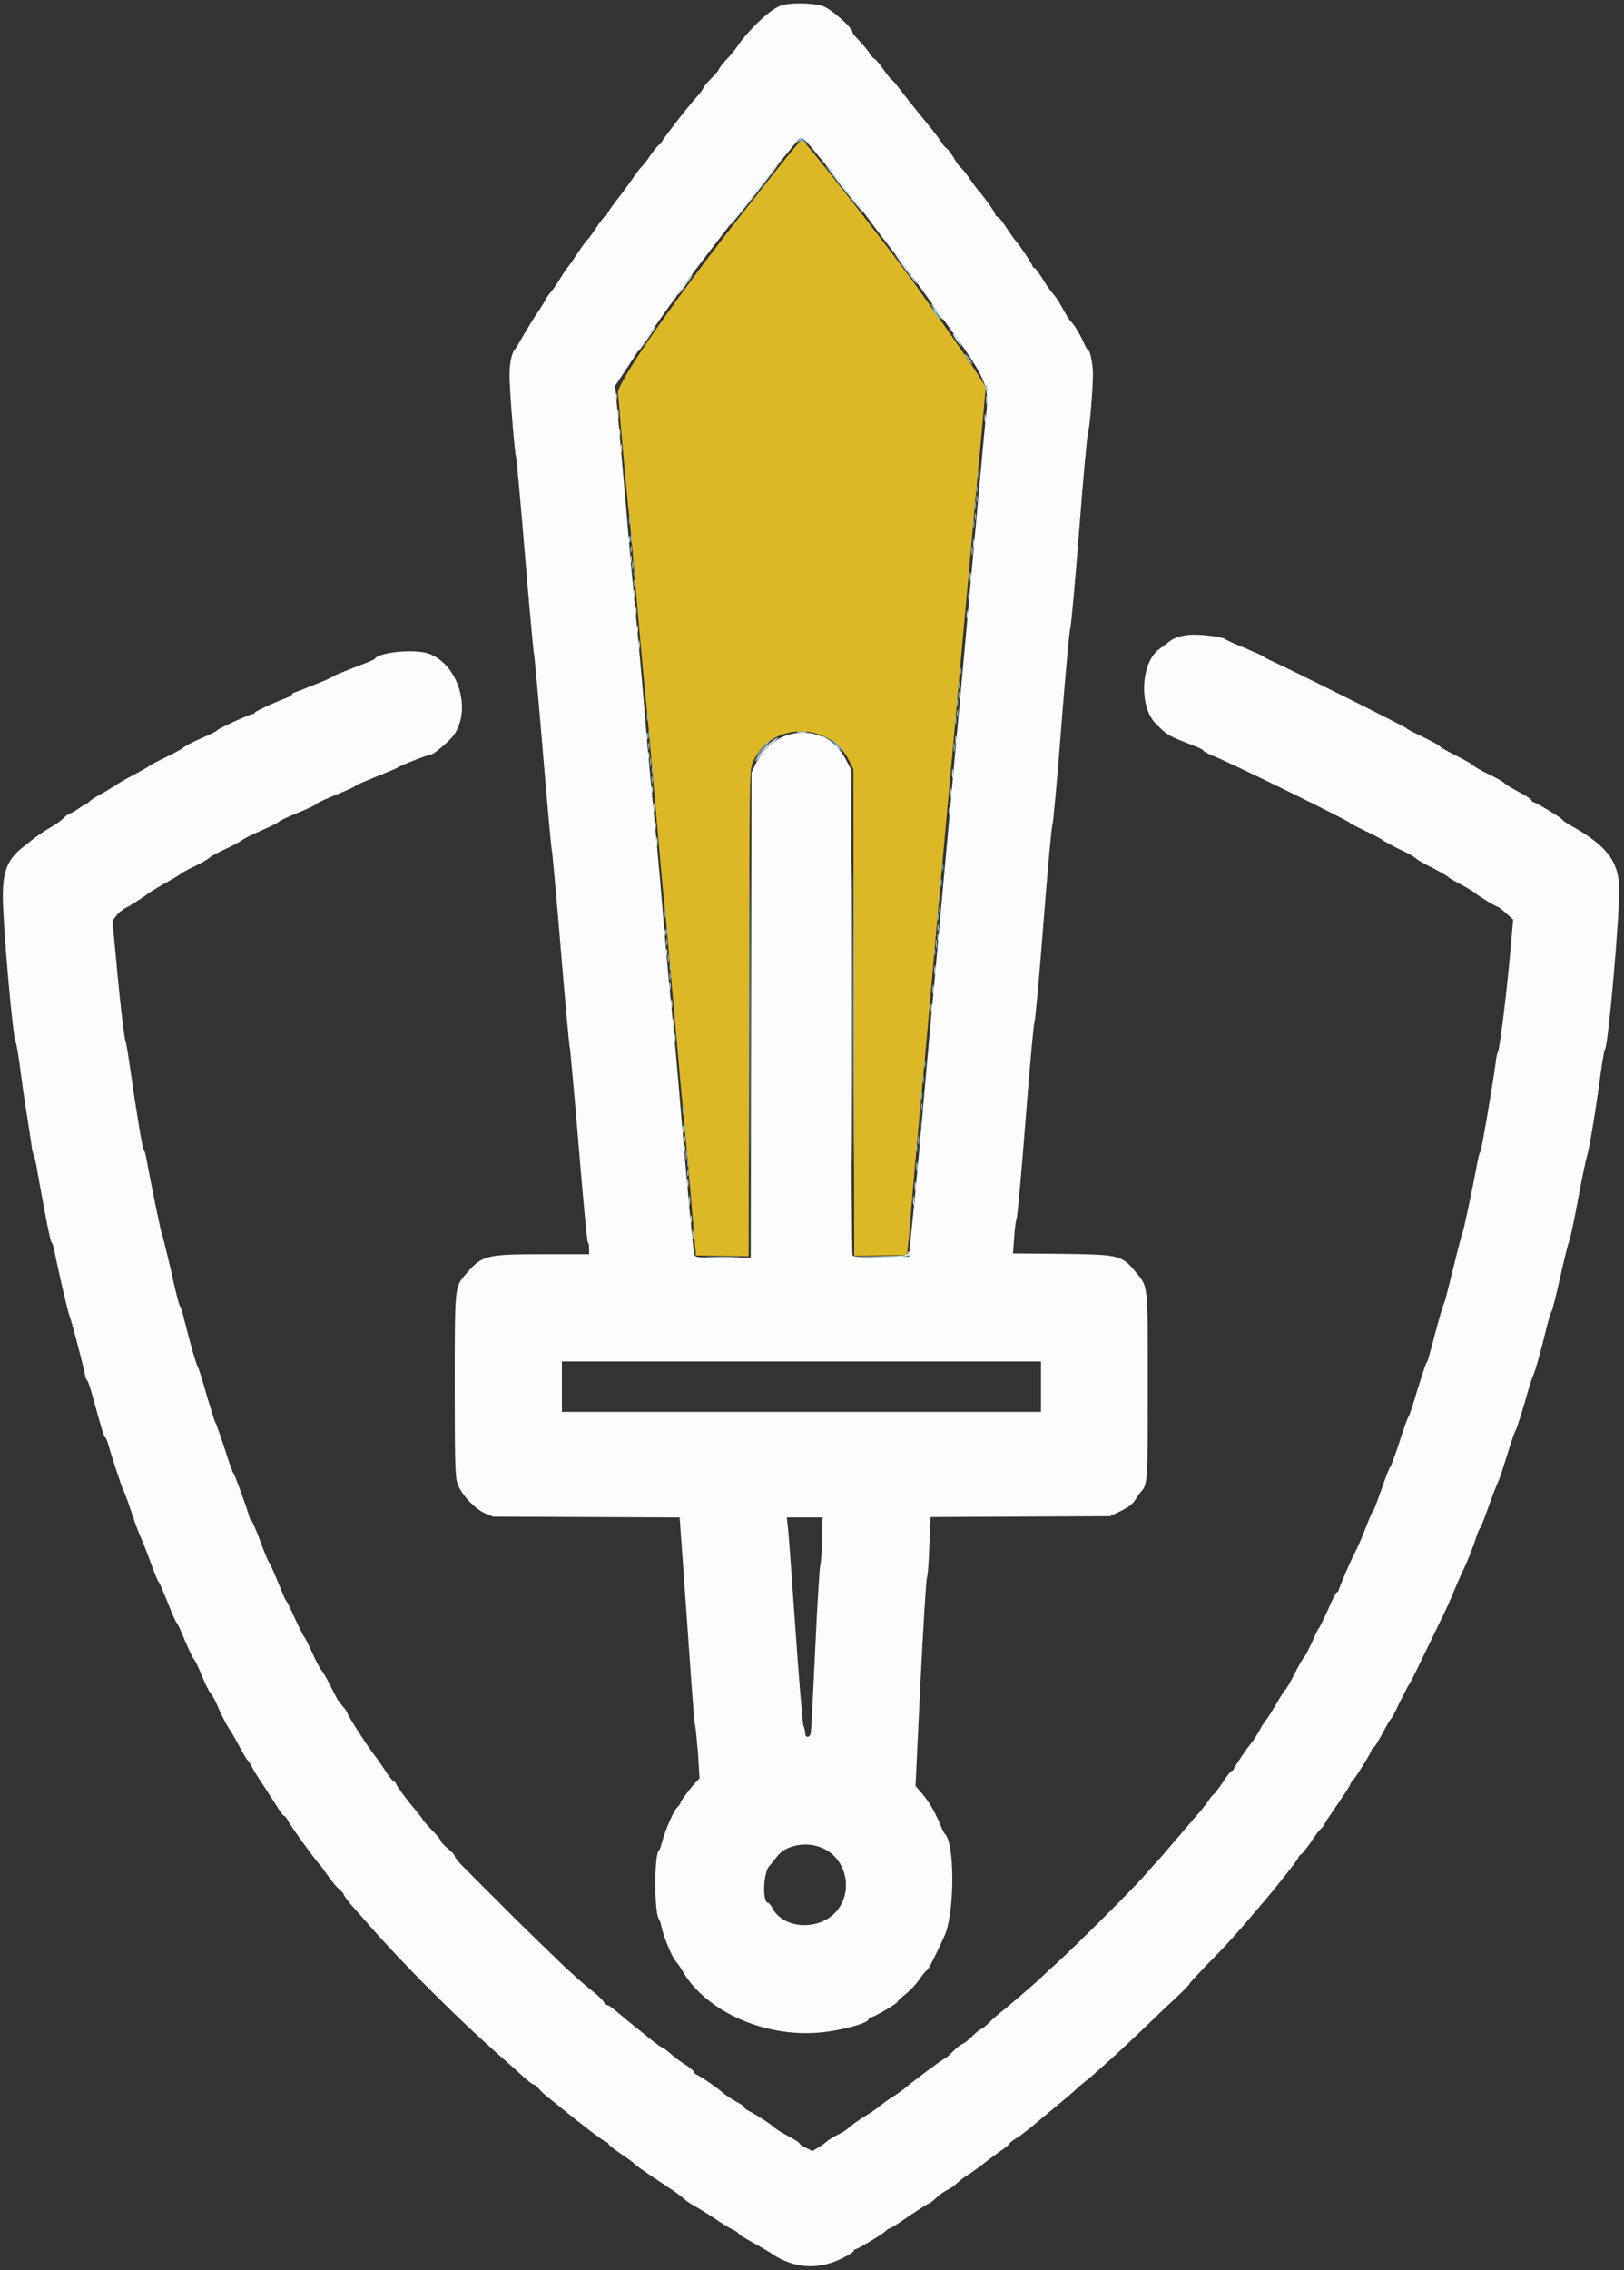 <?xml version="1.0" encoding="utf-8"?>
<!-- Generator: Adobe Illustrator 23.0.1, SVG Export Plug-In . SVG Version: 6.00 Build 0)  -->
<svg version="1.1" id="svg" xmlns="http://www.w3.org/2000/svg" xmlns:xlink="http://www.w3.org/1999/xlink" x="0px" y="0px"
	 viewBox="0 0 400 558.9" style="enable-background:new 0 0 400 558.9;" xml:space="preserve">
<rect x="0" y="0" width="400" height="558.9" fill="#333333" stroke="none"/>
<style type="text/css">
	.st0{fill-rule:evenodd;clip-rule:evenodd;fill:#DDB826;}
	.st1{fill-rule:evenodd;clip-rule:evenodd;fill:#FCFCFC;}
	.st2{fill-rule:evenodd;clip-rule:evenodd;fill:#7CB3CA;}
	.st3{fill-rule:evenodd;clip-rule:evenodd;fill:#A6C6DC;}
	.st4{fill-rule:evenodd;clip-rule:evenodd;fill:#D4ECF4;}
</style>
<g id="svgg">
	<path id="path0" class="st0" d="M193.3,39.3c-2.2,2.7-4.7,5.9-5.7,7.2c-1,1.3-2.8,3.6-4.1,5.2c-16.8,21.3-31.6,42.6-31.3,45.1
		c0.1,0.8,0.4,3.9,0.6,6.9c0.5,5.8,1.7,19.5,2.4,25.4c0.2,2,0.9,10.2,1.6,18.2c1.2,14,2,22.4,2.8,30.2c0.2,2,0.9,10.2,1.6,18.2
		c1.2,13.8,1.9,21.8,2.8,30.4c0.2,2.1,1,11.2,1.8,20.2c0.8,9,1.6,18.1,1.8,20.2c0.6,6.2,2.4,25.6,3.1,34.4l0.7,8.2l6.5,0.1l6.5,0.1
		l0.1-59.7c0.1-56.7,0.1-59.8,0.8-61.6c4-10.4,19.3-10.6,24-0.4l0.9,1.8l0.1,59.9l0.1,59.9l6.5-0.1l6.5-0.1l0.3-2.8
		c0.2-1.5,0.6-6.2,0.9-10.4c1.1-12.8,2.6-29.3,3.2-35.2c0.3-3.1,1-11.1,1.6-17.8c0.6-6.7,1.4-15.9,1.8-20.4c0.4-4.5,1.4-15.3,2.2-24
		c0.8-8.7,1.8-19.6,2.2-24.2c0.4-4.6,1.4-15.5,2.2-24.2s1.8-19.7,2.2-24.4c0.4-4.7,1.3-13.4,1.8-19.4l1-10.8L242,94
		c-1.8-3.1-12.6-18.5-18.3-26.3c-8.4-11.4-25.7-33.3-26.2-33.3C197.3,34.4,195.5,36.6,193.3,39.3"/>
	<path id="path1" class="st1" d="M192.3,1.4c-2.8,1-8.1,6.1-11.1,10.6c-0.4,0.5-1.4,1.8-2.4,2.8c-0.9,1-1.7,2-1.7,2.2
		c0,0.2-0.8,1.2-1.8,2.2c-1,1-2,2.1-2.1,2.5c-0.1,0.4-0.9,1.4-1.8,2.4c-2.5,2.8-8.1,10.1-8.4,10.8c-0.1,0.4-0.4,0.7-0.6,0.7
		c-0.2,0-1.1,1.1-2.1,2.5c-0.9,1.4-2,2.7-2.3,3c-0.3,0.3-1.3,1.5-2.2,2.9c-0.9,1.3-2.7,3.8-4,5.4c-1.3,1.7-2.3,3.2-2.3,3.4
		s-0.2,0.4-0.4,0.4c-0.2,0-1.2,1.3-2.2,2.8c-1,1.5-2,2.9-2.2,3c-0.2,0.1-1.2,1.5-2.2,3c-1,1.5-2.1,3.1-2.5,3.6
		c-0.4,0.4-1.3,1.8-2.1,3.1c-0.8,1.3-1.8,2.7-2.2,3.2c-0.5,0.5-1.1,1.4-1.4,2c-0.3,0.6-1.3,2.2-2.2,3.5c-0.9,1.3-2.3,3.7-3.2,5.2
		s-1.7,3-2,3.3c-0.8,0.8-1.4,3.3-1.4,6.5c0,3.8,1.3,19.7,1.6,20c0.1,0.1,1.1,11,2.2,24.2c1.1,13.2,2.1,24.1,2.2,24.2
		c0.1,0.1,1.1,11,2.2,24.2c1.1,13.2,2.1,24.1,2.2,24.2c0.1,0.1,1.1,11,2.2,24.2c1.1,13.2,2.1,24.1,2.2,24.2c0.1,0.1,1.1,11,2.2,24.2
		c1.1,13.2,2.1,24.1,2.3,24.1c0.2,0.1,0.3,0.7,0.3,1.5v1.4H134c-14.6,0-15.3,0.2-19.6,5.3c-2.4,2.8-2.4,3.1-2.4,27.1
		c0,17.9,0.1,22.2,0.6,23.8c0.8,2.7,4.1,6.3,6.7,7.5l2.1,0.9l23,0.1l23,0.1l0.9,12.5c0.5,6.9,1.3,18.3,1.8,25.5
		c0.5,7.1,1,13.1,1.1,13.2c0.1,0.1,0.4,3.1,0.7,6.6l0.4,6.4l-1.1,1.2c-1.7,1.9-3.6,4.5-3.6,4.9c0,0.2-0.4,0.7-0.8,1.1
		c-0.9,0.8-2.9,5.5-3.7,8.4c-0.3,1.1-0.6,2.1-0.8,2.2c-1.2,0.8-1.2,15.4,0,16.9c0.2,0.2,0.5,1.1,0.6,1.8c0.5,2.4,2.5,7.3,3.5,8.5
		c0.5,0.6,1.4,1.8,1.9,2.8c5.9,9.8,20.3,16.1,33.8,14.8c5.2-0.5,11.8-2.3,11.8-3.2c0-0.2,0.4-0.5,0.9-0.6c1.2-0.4,6.3-3.4,6.3-3.8
		c0-0.2,0.8-0.9,1.8-1.7c1-0.8,2.6-2.4,3.5-3.7c0.9-1.3,1.7-2.3,1.9-2.3c0.3,0,2.6-4.6,4.3-8.4c2.6-5.7,2.6-23.1,0.1-25.2
		c-0.1-0.1-0.6-1-1-2c-1.4-3.4-2.8-5.8-4.5-7.8l-1.7-2l1.2-25.2c0.7-13.8,1.4-25.5,1.6-26c0.2-0.4,0.5-4,0.6-7.9l0.3-7.1l22.1-0.1
		l22.1-0.1l2.7-1.3c1.8-0.9,2.9-1.7,3.5-2.7c0.5-0.8,1.1-1.7,1.4-2c1.7-1.7,1.7-2.9,1.7-26.2c0-24.8,0.1-24.2-2.7-27.6
		c-3.7-4.5-3.9-4.6-18.4-4.8l-12.1-0.1l0.3-3.9c0.1-2.1,0.4-4.2,0.6-4.7c0.2-0.4,1.2-11.3,2.2-24.2c1-12.9,2-23.8,2.2-24.2
		s1.2-11.3,2.2-24.2c1-12.9,2-23.8,2.2-24.2c0.2-0.4,1.2-11.3,2.2-24.2c1-12.9,2-23.8,2.2-24.2c0.2-0.4,1.2-11.3,2.2-24.2
		c1-12.9,2-23.8,2.2-24.2c0.4-0.9,1.2-10.8,1.2-14.3c0-2.4-0.7-5.9-1.2-5.9c-0.2,0-0.6-0.8-1-1.7c-0.8-1.9-2.5-4.7-3.2-5.3
		c-0.4-0.4-1-1.3-2.6-4.2c-0.5-1-1.5-2.3-2.1-3c-0.6-0.7-1.7-2.3-2.4-3.5c-0.8-1.3-1.6-2.4-1.9-2.5c-0.3-0.1-0.5-0.3-0.5-0.5
		c0-0.4-3.4-5.5-4.2-6.3c-0.4-0.4-1.3-1.8-2.2-3.1c-0.9-1.4-1.8-2.6-2.2-2.7c-0.3-0.1-0.6-0.4-0.6-0.7c0-0.4-2.7-4.2-4.1-5.8
		c-0.4-0.4-1.3-1.7-2.1-2.8c-0.7-1.1-1.7-2.3-2.2-2.8c-0.5-0.4-1.3-1.5-1.8-2.5c-0.6-0.9-1.3-2-1.7-2.2c-0.4-0.3-1.1-1.1-1.5-1.8
		c-0.4-0.7-1.5-2.1-2.2-3c-1.9-2.3-6.1-7.5-8-10c-0.8-1.1-1.7-2.1-1.9-2.2c-0.2-0.1-1.1-1.2-2-2.5c-0.9-1.3-1.9-2.5-2.2-2.6
		c-0.3-0.1-0.8-0.7-1.2-1.3c-0.3-0.6-1.4-1.9-2.4-3c-1-1-1.8-2-1.8-2.2c0-1.2-5.5-6-7.6-6.6C199.8,0.7,194.4,0.6,192.3,1.4
		 M203.5,40.7c3,3.7,7.3,9.1,9.6,12.1c2.2,3,6,8,8.4,11.1c2.4,3.1,5.1,6.7,6,8c0.9,1.3,2.9,4,4.4,6.1c11.2,15.4,11.8,16.8,11,24
		c-0.2,1.7-1,10.2-1.8,19s-1.8,19.8-2.2,24.4c-0.4,4.6-1.4,15.5-2.2,24.2c-0.8,8.7-1.8,19.6-2.2,24.2c-0.4,4.6-1.4,15.5-2.2,24.2
		s-1.8,19.7-2.2,24.4c-0.8,8.3-1.9,20.6-3.6,40c-0.5,5.2-1.1,11.8-1.4,14.8c-0.3,3-0.7,6.9-0.9,8.8l-0.3,3.4l-6.8,0.1
		c-5.1,0.1-6.8,0-7.1-0.4c-0.2-0.3-0.3-27.3-0.3-60l0-59.5l-1.3-2.5c-4.8-9.3-17.4-8.9-22.2,0.8l-1.1,2.3l-0.1,59.7l-0.1,59.7H178
		c-6.7,0-6.8,0-7-0.9c-0.3-1-1.6-15.1-3.4-36.2c-0.6-7.4-1.6-18.4-2.2-24.3c-0.6-5.9-1.6-16.8-2.2-24.2c-0.6-7.4-1.6-18.3-2.2-24.2
		c-0.6-5.9-1.6-16.8-2.2-24.2c-0.6-7.4-1.6-18.3-2.2-24.2c-0.6-5.9-1.6-16.8-2.2-24.2c-0.6-7.4-1.6-17.6-2-22.8l-0.9-9.4l1.6-2.4
		c0.9-1.3,2.6-3.9,3.8-5.8c2-3.1,8.5-12.3,9.5-13.5c0.2-0.3,0.4-0.6,0.4-0.7c0-0.5,17.6-23.4,24.3-31.5c1.8-2.2,4-4.8,4.7-5.8
		C197.6,33.2,196.9,32.7,203.5,40.7 M292.1,156.4c-2.2,0.4-3.2,0.8-4.4,1.8c-0.4,0.3-1.3,1-2,1.5c-4.7,3.1-5.3,14.2-1,18.5
		c3,3,3,2.9,9.6,5.5c1.1,0.4,2.1,0.9,2.2,1.2c0.1,0.2,1,0.6,1.8,1c3,1,33.8,16.1,34.2,16.7c0.1,0.2,1.8,1,3.6,1.9
		c1.9,0.9,3.9,1.9,4.4,2.3s2.4,1.4,4.2,2.3c1.8,0.8,3.6,1.8,4,2.2c0.4,0.4,2.3,1.5,4.2,2.4c1.9,1,3.6,2,3.8,2.2
		c0.2,0.3,1.7,1.1,3.2,1.9c1.5,0.8,3.2,1.8,3.6,2.2c1,0.8,4.9,3.2,5.3,3.2c0.2,0,1.1,0.7,2.1,1.6l1.8,1.6l-0.7,7.9
		c-0.9,10.3-2.6,23.7-3,24.5c-0.2,0.3-0.5,1.6-0.6,2.8c-0.7,5.2-3.5,21.8-3.8,22c-0.2,0.1-0.5,1.5-0.8,3c-1,5.6-3.4,16.8-3.6,17
		c-0.1,0.1-1.1,3.9-2.2,8.4c-1.1,4.5-2.1,8.4-2.2,8.6c-0.2,0.2-1,2.8-1.8,5.8c-2.2,8.3-2.4,9-2.7,9.2c-0.1,0.1-1.1,3.1-2.2,6.6
		c-1,3.5-2,6.5-2.2,6.6c-0.1,0.1-1.2,2.9-2.2,6.2c-1.1,3.3-2.1,6.1-2.3,6.2c-0.2,0.1-1.1,2.5-2.1,5.4c-1,2.8-1.9,5.3-2.1,5.4
		s-1,2-1.8,4.1c-0.8,2.1-2,4.9-2.7,6.2c-1.2,2.3-3.5,7.7-3.9,9c-0.1,0.4-0.3,0.7-0.5,0.7c-0.2,0-1.2,1.9-2.2,4.3
		c-1.1,2.4-2.1,4.4-2.2,4.5c-0.2,0.1-0.9,1.6-1.7,3.4c-0.8,1.8-1.7,3.5-2,3.8c-0.3,0.3-1.4,2.2-2.4,4.2c-1,2-2,3.7-2.2,3.8
		c-0.2,0.1-1.2,1.7-2.3,3.6c-1.1,1.9-2.2,3.6-2.4,3.8s-1,1.3-1.6,2.5c-0.6,1.1-1.5,2.5-1.9,3c-1.1,1.3-4,5.5-4.4,6.4
		c-0.1,0.4-0.4,0.7-0.6,0.7c-0.2,0-1.2,1.2-2.2,2.8c-1,1.5-2,2.8-2.2,2.9c-0.2,0.1-0.8,0.8-1.4,1.7c-0.6,0.9-1.8,2.4-2.7,3.4
		c-0.9,1-3.3,3.9-5.5,6.4c-2.1,2.5-4.1,4.8-4.3,5c-0.2,0.2-1.9,2-3.6,4c-3.8,4.2-16.9,17.2-21.3,21.2c-1.7,1.5-3.6,3.3-4.1,3.8
		c-0.6,0.5-2.1,1.9-3.4,3c-1.3,1.1-2.8,2.4-3.4,2.9c-0.6,0.5-1.6,1.4-2.4,2c-0.8,0.6-2.2,1.8-3.2,2.8s-1.9,1.7-2.1,1.7
		c-0.2,0-1.2,0.8-2.2,1.8c-1,1-2.1,1.8-2.3,1.8s-1.3,0.8-2.3,1.8c-1,1-1.9,1.8-2.1,1.8c-0.3,0-8.6,6.2-9.9,7.4
		c-0.4,0.3-1.7,1.3-3,2.1c-1.3,0.8-2.6,1.8-3.1,2.2c-0.4,0.4-2.1,1.6-3.8,2.6c-1.6,1-3.4,2.3-3.9,2.8c-0.5,0.5-1.8,1.3-2.7,1.7
		c-1,0.5-2.1,1.2-2.5,1.5c-0.4,0.4-1.4,1.1-2.2,1.6l-1.5,0.9l-1.6-0.8c-0.9-0.4-1.6-0.9-1.6-1.1c0-0.2-1.3-1-2.8-1.8
		c-1.5-0.8-3.1-1.8-3.5-2.2c-0.8-0.8-4.6-3.2-6.2-4c-0.6-0.3-1.1-0.7-1.1-0.9c0-0.2-1-0.9-2.2-1.5c-1.2-0.7-2.6-1.6-3.1-2.1
		c-1.1-1-5.4-4-6.4-4.4c-0.4-0.2-0.7-0.5-0.7-0.7c0-0.2-1-1.1-2.3-1.9c-1.3-0.8-2.9-2.1-3.7-2.8c-0.8-0.7-1.6-1.3-1.8-1.3
		c-0.2,0-1.4-0.9-2.7-1.9c-1.2-1-3.1-2.5-4.1-3.3c-1-0.8-2.8-2.3-4-3.3c-1.2-1-2.3-1.9-2.6-1.9c-0.3,0-0.8-0.4-1.1-1
		c-0.4-0.5-1.6-1.7-2.7-2.5c-1.1-0.9-2.8-2.3-3.7-3.1c-0.9-0.9-2.9-2.6-4.3-4s-7-6.7-12.3-12c-5.3-5.3-10.5-10.5-11.6-11.6
		c-1.1-1.1-2-2.2-2-2.5c0-0.3-0.7-1.1-1.6-1.8c-0.9-0.7-1.7-1.6-1.8-1.9c-0.1-0.4-1.1-1.6-2.1-2.6c-1.1-1.1-2.1-2.3-2.3-2.6
		c-0.2-0.4-1-1.4-1.8-2.4c-2.4-2.8-4.5-5.7-4.8-6.4c-0.1-0.4-0.4-0.7-0.6-0.7c-0.2,0-1.1-1.1-2-2.5s-2-2.9-2.4-3.5
		c-1.4-1.6-6.7-9.8-7-10.7c-0.1-0.5-0.7-1.3-1.2-1.8c-0.5-0.6-1.2-1.5-1.5-2.1s-1.2-2.3-1.9-3.7c-0.7-1.4-1.6-2.9-2-3.3
		c-0.3-0.4-1.3-2.3-2.2-4.3s-1.7-3.6-1.8-3.6c-0.1,0-1.1-1.9-2.2-4.3s-2-4.4-2.2-4.5c-0.1-0.1-0.6-0.9-0.9-1.8
		c-2.3-5.6-3.2-7.6-3.4-7.8c-0.2-0.1-1.2-2.5-2.2-5.3s-2.1-5.1-2.2-5.1c-0.2,0-0.4-0.4-0.5-0.9c-0.4-1.6-3.6-10.5-3.9-10.7
		c-0.2-0.1-1.2-2.9-2.2-6.2c-1.1-3.3-2.1-6.1-2.2-6.2c-0.2-0.1-1.1-3.2-2.2-6.8c-1-3.6-2-6.8-2.2-7c-0.3-0.4-1.8-5.5-3.3-11.5
		c-0.4-1.8-0.9-3.3-1.1-3.5c-0.2-0.1-1.2-4.1-2.2-8.8c-1.1-4.7-2.1-8.7-2.2-8.8c-0.2-0.2-2.9-13.3-3.9-19c-0.2-0.9-0.4-1.7-0.6-1.8
		c-0.3-0.2-1.8-9.3-3.3-19.8c-0.5-3.5-1-6.5-1.1-6.6c-0.3-0.3-1.4-9.3-2.4-20.5l-0.9-9.5L29,225c0.9-0.8,1.7-1.4,1.8-1.4
		c0.3,0,5-3,5.8-3.7c0.3-0.2,2-1.3,3.8-2.3c1.8-1,3.5-2,3.9-2.3c0.3-0.3,1.9-1.2,3.6-2c1.7-0.8,3.4-1.8,3.8-2.2
		c0.4-0.4,2.2-1.3,3.9-2.1c1.7-0.8,3.4-1.7,3.8-2c0.4-0.4,2.6-1.5,4.9-2.5c2.3-1,4.3-2,4.4-2.2c0.1-0.2,2.2-1.2,4.7-2.2
		c2.5-1,4.5-2,4.6-2.2c0.1-0.2,2.2-1.2,4.7-2.2c2.5-1,4.7-2,4.8-2.2c0.1-0.2,2.5-1.2,5.2-2.3c2.8-1.1,5.1-2.1,5.2-2.2
		c0.4-0.4,7.5-3.2,8.2-3.2c0.5,0,2.8-1.8,4.8-3.8c5.6-5.7,2.6-18-5.1-21c-3.4-1.3-12.3-0.5-13.5,1.2c-0.1,0.2-1.3,0.7-2.6,1.2
		c-4.5,1.7-7.6,3-7.8,3.2c-0.1,0.1-0.9,0.5-1.8,0.9c-0.9,0.4-2.7,1.1-4,1.6c-1.3,0.6-2.8,1.1-3.3,1.3c-0.5,0.1-0.9,0.4-0.9,0.6
		c0,0.2-0.6,0.5-1.3,0.8c-3.4,1.3-7.9,3.4-7.9,3.7c0,0.2-0.2,0.3-0.5,0.3c-0.6,0-8.5,3.6-8.7,4c-0.1,0.2-1.9,1.1-4,2
		c-2.1,0.9-4.1,2-4.4,2.3c-0.3,0.3-2.3,1.4-4.4,2.4c-2.1,1-3.9,2-4,2.1c-0.1,0.2-1.8,1.1-3.8,2.2c-2,1-3.8,2.1-4.2,2.4
		c-0.4,0.3-1.8,1.1-3.1,1.9c-1.4,0.7-2.8,1.6-3.3,2c-0.4,0.4-0.9,0.8-1,0.8c-0.1,0-1,0.5-2,1.2s-1.9,1.2-2.1,1.2
		c-0.2,0-0.9,0.5-1.5,1.1c-0.6,0.6-2.1,1.7-3.4,2.4c-1.2,0.7-2.7,1.7-3.2,2.1c-0.6,0.4-2,1.5-3.1,2.4c-4.1,3.1-5.3,6-5.3,12.4
		c0,6.8,2.5,35.5,3.2,36c0.1,0.1,0.6,2.7,1,5.8c0.4,3.1,1.1,8.4,1.7,11.8c0.5,3.4,1.1,7,1.2,8c0.1,1,0.4,1.9,0.5,2
		c0.1,0.1,0.7,2.5,1.1,5.2c1.8,10,3,16.2,3.3,16.4c0.2,0.1,0.4,0.8,0.6,1.6c1.2,6.1,3.6,16.2,3.8,16.4c0.2,0.2,3.2,11.4,3.9,14.8
		c0.1,0.6,0.3,1.1,0.5,1.2s0.8,2,1.4,4.2c1.9,7,2.7,9.6,3,9.8c0.2,0.1,0.4,0.6,0.6,1.2c1.1,3.8,3.6,11.4,3.8,11.6
		c0.1,0.1,1,2.3,1.8,4.8c0.8,2.5,1.9,5.5,2.4,6.6c0.5,1.1,1.7,4.1,2.6,6.6c0.9,2.5,1.8,4.7,2,4.8c0.2,0.1,1.1,2.4,2.2,5
		c1,2.6,2,4.9,2.2,5c0.2,0.1,1.1,2.1,2,4.3c1,2.3,1.9,4.3,2.2,4.6c0.3,0.3,1.2,2.1,2,4.1c0.8,2,1.8,4,2.2,4.4
		c0.4,0.4,1.4,2.3,2.2,4.3c0.9,1.9,1.9,3.8,2.2,4.2c0.3,0.4,1.4,2.2,2.4,4.1c1,1.9,2,3.6,2.2,3.8c0.3,0.2,0.8,1,1.2,1.8
		c0.4,0.8,1.7,2.9,3,4.8c1.2,1.9,2.8,4.3,3.4,5.3c0.6,1,1.3,1.9,1.5,1.9c0.2,0,0.7,0.6,1,1.3c0.7,1.3,6.3,9.1,7.6,10.5
		c0.4,0.4,1.4,1.8,2.3,3.1c0.9,1.3,2.1,2.7,2.7,3.2c0.6,0.5,1.1,1.1,1.1,1.3s0.9,1.4,1.9,2.6c1,1.1,2.8,3.1,3.9,4.4
		c9.1,10.4,22.8,24.1,33.6,33.5c1.5,1.3,3.7,3.3,4.8,4.3c1.1,1,2.3,1.9,2.5,1.9c0.3,0,0.8,0.5,1.3,1c0.4,0.6,1.5,1.5,2.3,2.2
		c0.8,0.6,2.4,1.9,3.5,2.8c3.9,3.2,10,7.9,10.7,8.1c0.4,0.1,0.7,0.4,0.7,0.6c0,0.2,1.3,1.2,2.9,2.3c1.6,1.1,3.1,2.1,3.3,2.4
		c0.4,0.5,2,1.6,8,5.6c1.7,1.1,3.7,2.5,4.3,3.1s1.9,1.4,2.8,1.9c0.9,0.5,3,1.8,4.7,2.9c1.7,1.2,3.7,2.4,4.5,2.8
		c0.8,0.4,1.5,0.8,1.5,1c0,0.2,1.5,1.1,3.3,2.1c1.8,1,4.1,2.3,5.1,3c5.2,3.5,11.3,3.9,16.9,1.1c1.7-0.8,3.1-1.7,3.1-1.9
		s0.1-0.4,0.3-0.4c0.6,0,6.2-3.4,7.3-4.3c0.5-0.5,1.1-0.9,1.3-0.9s2.3-1.3,4.7-3c2.4-1.6,4.5-3,4.7-3c0.2,0,1.1-0.6,1.9-1.4
		s2.1-1.7,2.8-2c0.7-0.3,1.8-1.1,2.4-1.7c0.7-0.6,1.5-1.3,1.9-1.5c1.6-1,4.2-2.9,5.3-3.8c0.7-0.6,2.3-1.7,3.5-2.6
		c1.2-0.8,2.2-1.6,2.2-1.8c0-0.2,0.7-0.7,1.6-1.3c0.9-0.5,2.3-1.6,3.3-2.4c1-0.8,3.6-3,5.9-4.9c2.3-1.9,4.7-3.9,5.3-4.5
		c0.6-0.6,1.9-1.7,2.8-2.4c0.9-0.7,2.5-2.1,3.5-3c1-0.9,2.8-2.5,4-3.6c1.2-1.1,4.1-3.8,6.5-6.1c2.4-2.3,5.9-5.7,7.9-7.5
		c2-1.9,3.6-3.5,3.6-3.7c0-0.2,1.9-2.2,4.2-4.6c5.5-5.6,6.6-6.8,13.9-15.4c3.7-4.3,8.7-10.7,8.7-11.1c0-0.2,0.3-0.5,0.6-0.7
		c0.3-0.1,1.4-1.5,2.5-3.1c1-1.6,2.1-3,2.4-3.2c0.3-0.2,0.8-0.8,1.1-1.5c0.3-0.6,1.9-2.9,3.4-5.1c1.5-2.2,2.8-4.2,2.8-4.4
		s0.3-0.7,0.8-1.2c0.8-0.9,4.4-6.7,4.4-7.2c0-0.2,0.3-0.5,0.6-0.7c0.3-0.2,1.3-1.9,2.2-3.6s1.8-3.3,2-3.4c0.2-0.1,1.2-2,2.2-4.2
		c1.1-2.2,2.1-4.1,2.2-4.2c0.3-0.2,2.4-4.6,8.5-17.2c1.2-2.5,2.3-5,2.5-5.6c0.2-0.5,1.1-2.6,2-4.6c1.6-3.3,2.9-6.7,3.8-9.5
		c0.2-0.6,0.5-1.4,0.8-1.7c0.2-0.3,1.2-2.8,2.2-5.7c1-2.8,2-5.3,2.1-5.5c0.2-0.2,1.2-3.1,2.2-6.4c1-3.3,2-6.2,2.2-6.4
		c0.3-0.4,2-5.9,3.2-10.2c0.3-1,0.7-2.3,1-3c0.6-1.3,2-6.2,3.4-12c0.5-2,1-3.8,1.2-4s1.2-4.1,2.2-8.6c1-4.5,2-8.5,2.2-8.8
		c0.2-0.4,1.2-5,2.2-10.4c1-5.4,2-10.1,2.2-10.6c0.4-1,2-10.3,3.2-19.2c0.5-3.7,1-6.9,1.2-7c0.8-0.6,3.7-33.6,3.5-40
		c-0.2-6.5-3.2-10.3-12-15.2c-0.9-0.5-1.9-1.2-2.1-1.5c-0.5-0.6-6.5-4.2-7-4.2c-0.2,0-0.4-0.2-0.5-0.5c-0.1-0.3-1.4-1.1-2.9-1.9
		c-1.5-0.8-3-1.7-3.4-2c-0.4-0.4-1.2-0.9-1.9-1.3s-2.3-1.2-3.6-1.8c-1.3-0.7-2.5-1.4-2.6-1.6c-0.1-0.2-1.9-1.2-4-2.3
		c-2.1-1-4-2.1-4.2-2.4s-2.2-1.3-4.2-2.3c-2.1-1-3.9-1.9-4-2.1c-0.3-0.4-28.6-14.5-32.2-16.1c-1.5-0.7-2.8-1.3-2.9-1.5
		s-2.3-1.1-4.8-2.2c-2.5-1-4.7-2-4.8-2.2C301.2,156.9,295.3,155.9,292.1,156.4 M256.4,341.4v6.2h-59h-59v-6.2v-6.2h59h59V341.4
		 M202.5,379.5c-0.1,3.2-0.4,6-0.5,6.1c-0.1,0.1-0.7,9.2-1.2,20.2c-0.5,11-1,20.4-1.1,20.9c-0.3,1.3-1.4,1.2-1.4-0.1
		c0-0.6-0.2-1.3-0.4-1.7c-0.2-0.4-1.1-11.2-2-24.1c-0.9-12.9-1.7-24.3-1.9-25.3l-0.2-1.9h4.4h4.4L202.5,379.5 M201.8,454.7
		c6.5,2.2,8.7,10.6,4.2,15.9c-4.2,4.8-12.9,4.4-15.7-0.7c-0.4-0.8-0.9-1.4-1.1-1.4c-1.5,0-1.2-7.5,0.3-9.1c0.4-0.4,1.2-1.4,1.8-2.2
		C193.3,454.4,198,453.4,201.8,454.7"/>
	<path id="path2" class="st2" d="M196.8,34.7c-0.4,0.6-0.4,0.6,0,0.2c0.4-0.4,0.7-0.4,1.4,0.2c0.8,0.7,0.8,0.7,0.1-0.2
		C197.3,33.8,197.4,33.8,196.8,34.7 M230.4,77.2c0.5,0.7,0.9,1.2,1.1,1.2s-0.2-0.5-0.7-1.2c-0.5-0.7-0.9-1.2-1.1-1.2
		S229.9,76.5,230.4,77.2 M240.9,116.8c0,0.8,0.1,1.1,0.2,0.7c0.1-0.4,0.1-1,0-1.4C241,115.7,240.9,116,240.9,116.8 M240.5,120.4
		c0,0.8,0.1,1.1,0.2,0.7c0.1-0.4,0.1-1,0-1.4C240.6,119.3,240.5,119.6,240.5,120.4 M240.1,124.6c0,0.9,0.1,1.2,0.2,0.7
		c0.1-0.5,0.1-1.2,0-1.6C240.2,123.3,240.1,123.7,240.1,124.6 M154.9,128.2c0,0.9,0.1,1.2,0.2,0.7c0.1-0.5,0.1-1.2,0-1.6
		C155,126.9,154.9,127.3,154.9,128.2 M239.7,129c0,0.9,0.1,1.2,0.2,0.7c0.1-0.5,0.1-1.2,0-1.6C239.8,127.7,239.7,128.1,239.7,129
		 M155.3,132.6c0,0.9,0.1,1.2,0.2,0.7c0.1-0.5,0.1-1.2,0-1.6C155.4,131.3,155.3,131.7,155.3,132.6 M156.1,141.2
		c0,0.8,0.1,1.1,0.2,0.7c0.1-0.4,0.1-1,0-1.4C156.2,140.1,156.1,140.4,156.1,141.2 M236.5,165.2c0,0.8,0.1,1.1,0.2,0.7
		c0.1-0.4,0.1-1,0-1.4C236.6,164.1,236.5,164.4,236.5,165.2 M236.1,168.8c0,0.8,0.1,1.1,0.2,0.7c0.1-0.4,0.1-1,0-1.4
		C236.2,167.7,236.1,168,236.1,168.8 M235.7,173c0,0.9,0.1,1.2,0.2,0.7c0.1-0.5,0.1-1.2,0-1.6C235.8,171.7,235.7,172.1,235.7,173
		 M159.3,176.6c0,0.9,0.1,1.2,0.2,0.7c0.1-0.5,0.1-1.2,0-1.6C159.4,175.3,159.3,175.7,159.3,176.6 M235.3,177.4
		c0,0.9,0.1,1.2,0.2,0.7c0.1-0.5,0.1-1.2,0-1.6C235.4,176.1,235.3,176.5,235.3,177.4 M159.7,181c0,0.9,0.1,1.2,0.2,0.7
		c0.1-0.5,0.1-1.2,0-1.6C159.8,179.7,159.7,180.1,159.7,181 M188.4,183.5c-1.3,1.4-3,3.5-2.1,2.7c1-0.9,3.8-4.2,3.7-4.2
		C189.8,182,189.1,182.7,188.4,183.5 M206.2,183.6c0.9,0.9,1.7,1.6,1.8,1.6s-0.5-0.7-1.4-1.6c-0.9-0.9-1.7-1.6-1.8-1.6
		S205.3,182.7,206.2,183.6 M160.5,189.6c0,0.8,0.1,1.1,0.2,0.7c0.1-0.4,0.1-1,0-1.4C160.6,188.5,160.5,188.8,160.5,189.6
		 M184.6,250.6c0,32.3,0,45.5,0.1,29.3c0.1-16.2,0.1-42.7,0-58.8C184.6,205,184.6,218.3,184.6,250.6 M232.1,213.6
		c0,0.8,0.1,1.1,0.2,0.7c0.1-0.4,0.1-1,0-1.4C232.2,212.5,232.1,212.8,232.1,213.6 M231.7,217.4c0,0.9,0.1,1.2,0.2,0.7
		c0.1-0.5,0.1-1.2,0-1.6C231.8,216.1,231.7,216.5,231.7,217.4 M231.3,221.4c0,0.9,0.1,1.2,0.2,0.7c0.1-0.5,0.1-1.2,0-1.6
		C231.4,220.1,231.3,220.5,231.3,221.4 M163.7,225c0,0.9,0.1,1.2,0.2,0.7c0.1-0.5,0.1-1.2,0-1.6C163.8,223.7,163.7,224.1,163.7,225
		 M230.9,225.8c0,0.9,0.1,1.2,0.2,0.7c0.1-0.5,0.1-1.2,0-1.6C231,224.5,230.9,224.9,230.9,225.8 M164.1,229.4c0,0.9,0.1,1.2,0.2,0.7
		c0.1-0.5,0.1-1.2,0-1.6C164.2,228.1,164.1,228.5,164.1,229.4 M230.1,234.4c0,0.8,0.1,1.1,0.2,0.7c0.1-0.4,0.1-1,0-1.4
		C230.2,233.3,230.1,233.6,230.1,234.4 M164.9,238c0,0.8,0.1,1.1,0.2,0.7c0.1-0.4,0.1-1,0-1.4C165,236.9,164.9,237.2,164.9,238
		 M227.7,262c0,0.8,0.1,1.1,0.2,0.7c0.1-0.4,0.1-1,0-1.4C227.8,260.9,227.7,261.2,227.7,262 M227.3,265.8c0,0.9,0.1,1.2,0.2,0.7
		c0.1-0.5,0.1-1.2,0-1.6C227.4,264.5,227.3,264.9,227.3,265.8 M226.9,269.8c0,0.9,0.1,1.2,0.2,0.7c0.1-0.5,0.1-1.2,0-1.6
		C227,268.5,226.9,268.9,226.9,269.8 M168.1,273.4c0,0.9,0.1,1.2,0.2,0.7c0.1-0.5,0.1-1.2,0-1.6
		C168.2,272.1,168.1,272.5,168.1,273.4 M226.5,274.2c0,0.9,0.1,1.2,0.2,0.7c0.1-0.5,0.1-1.2,0-1.6
		C226.6,272.9,226.5,273.3,226.5,274.2 M168.5,277.8c0,0.9,0.1,1.2,0.2,0.7c0.1-0.5,0.1-1.2,0-1.6
		C168.6,276.5,168.5,276.9,168.5,277.8 M225.7,282.8c0,0.8,0.1,1.1,0.2,0.7c0.1-0.4,0.1-1,0-1.4C225.8,281.7,225.7,282,225.7,282.8
		 M169.3,286.4c0,0.8,0.1,1.1,0.2,0.7c0.1-0.4,0.1-1,0-1.4C169.4,285.3,169.3,285.6,169.3,286.4"/>
	<path id="path3" class="st3" d="M238.4,88.4c0.5,0.7,0.9,1.2,1.1,1.2s-0.2-0.5-0.7-1.2c-0.5-0.7-0.9-1.2-1.1-1.2
		S237.9,87.7,238.4,88.4 M242.8,95.7c0.2,1.1,0.2,1.2,0.4,0.4c0.1-0.5,0-1.1-0.2-1.3C242.7,94.5,242.6,94.9,242.8,95.7 M240.5,122.8
		c0,0.8,0.1,1.1,0.2,0.7c0.1-0.4,0.1-1,0-1.4C240.6,121.7,240.5,122,240.5,122.8 M240.1,127.2c0,0.8,0.1,1.1,0.2,0.7
		c0.1-0.4,0.1-1,0-1.4C240.2,126.1,240.1,126.4,240.1,127.2 M155.3,135.2c0,0.8,0.1,1.1,0.2,0.7c0.1-0.4,0.1-1,0-1.4
		C155.4,134.1,155.3,134.4,155.3,135.2 M239.3,135.6c0,1,0.1,1.4,0.2,0.9c0.1-0.5,0.1-1.3,0-1.8
		C239.4,134.2,239.3,134.6,239.3,135.6 M155.7,139.2c0,1,0.1,1.4,0.2,0.9c0.1-0.5,0.1-1.3,0-1.8
		C155.8,137.8,155.7,138.2,155.7,139.2 M156.1,143.6c0,0.8,0.1,1.1,0.2,0.7c0.1-0.4,0.1-1,0-1.4
		C156.2,142.5,156.1,142.8,156.1,143.6 M236.1,171.2c0,0.8,0.1,1.1,0.2,0.7c0.1-0.4,0.1-1,0-1.4
		C236.2,170.1,236.1,170.4,236.1,171.2 M235.7,175.6c0,0.8,0.1,1.1,0.2,0.7c0.1-0.4,0.1-1,0-1.4
		C235.8,174.5,235.7,174.8,235.7,175.6 M159.7,183.6c0,0.8,0.1,1.1,0.2,0.7c0.1-0.4,0.1-1,0-1.4
		C159.8,182.5,159.7,182.8,159.7,183.6 M234.9,184c0,1,0.1,1.4,0.2,0.9c0.1-0.5,0.1-1.3,0-1.8C235,182.6,234.9,183,234.9,184
		 M160.1,187.6c0,1,0.1,1.4,0.2,0.9c0.1-0.5,0.1-1.3,0-1.8C160.2,186.2,160.1,186.6,160.1,187.6 M160.5,192c0,0.8,0.1,1.1,0.2,0.7
		c0.1-0.4,0.1-1,0-1.4C160.6,190.9,160.5,191.2,160.5,192 M210.2,250.8c0,32.2,0,45.4,0.1,29.3c0.1-16.1,0.1-42.5,0-58.6
		S210.2,218.6,210.2,250.8 M231.3,224c0,0.8,0.1,1.1,0.2,0.7c0.1-0.4,0.1-1,0-1.4C231.4,222.9,231.3,223.2,231.3,224 M230.9,228.4
		c0,0.8,0.1,1.1,0.2,0.7c0.1-0.4,0.1-1,0-1.4C231,227.3,230.9,227.6,230.9,228.4 M164.1,232c0,0.8,0.1,1.1,0.2,0.7
		c0.1-0.4,0.1-1,0-1.4C164.2,230.9,164.1,231.2,164.1,232 M230.5,232.4c0,1,0.1,1.4,0.2,0.9c0.1-0.5,0.1-1.3,0-1.8
		C230.6,231,230.5,231.4,230.5,232.4 M164.5,236c0,1,0.1,1.4,0.2,0.9c0.1-0.5,0.1-1.3,0-1.8C164.6,234.6,164.5,235,164.5,236
		 M164.9,240.4c0,0.8,0.1,1.1,0.2,0.7c0.1-0.4,0.1-1,0-1.4C165,239.3,164.9,239.6,164.9,240.4 M226.9,272.4c0,0.8,0.1,1.1,0.2,0.7
		c0.1-0.4,0.1-1,0-1.4C227,271.3,226.9,271.6,226.9,272.4 M226.5,276.8c0,0.8,0.1,1.1,0.2,0.7c0.1-0.4,0.1-1,0-1.4
		C226.6,275.7,226.5,276,226.5,276.8 M168.5,280.4c0,0.8,0.1,1.1,0.2,0.7c0.1-0.4,0.1-1,0-1.4C168.6,279.3,168.5,279.6,168.5,280.4
		 M226.1,280.8c0,1,0.1,1.4,0.2,0.9c0.1-0.5,0.1-1.3,0-1.8C226.2,279.4,226.1,279.8,226.1,280.8 M168.9,284.4c0,1,0.1,1.4,0.2,0.9
		c0.1-0.5,0.1-1.3,0-1.8C169,283,168.9,283.4,168.9,284.4 M169.3,288.8c0,0.8,0.1,1.1,0.2,0.7c0.1-0.4,0.1-1,0-1.4
		C169.4,287.7,169.3,288,169.3,288.8"/>
	<path id="path4" class="st4" d="M196.2,34.9l-1.2,1.3l1.3-1.2c1.2-1.1,1.5-1.4,1.2-1.4C197.4,33.6,196.8,34.2,196.2,34.9
		 M186.1,47.2c-4.8,5.9-7.2,9.2-5.8,7.8c0.9-0.9,11.7-14.6,11.5-14.6C191.7,40.4,189.1,43.5,186.1,47.2 M207.8,46.6
		c2.6,3.2,4.7,5.8,4.8,5.8s-0.8-1.2-1.9-2.7c-3.4-4.4-7.2-8.9-7.4-8.9C203.3,40.8,205.3,43.4,207.8,46.6 M222.8,66.1
		c2.6,3.4,3.5,4.6,2.9,3.5c-0.6-1-5-6.8-5.2-6.8C220.5,62.8,221.5,64.3,222.8,66.1 M168.6,70c-1,1.3-1.8,2.5-1.7,2.6
		c0.1,0.1,1-1,2-2.4C171.3,66.9,171.1,66.8,168.6,70 M230.4,76.6c0.8,1,1.5,2,1.8,2.1c0.2,0.1-0.2-0.6-1-1.7c-0.8-1-1.5-2-1.8-2.1
		C229.2,74.8,229.7,75.5,230.4,76.6 M159.9,82.3c-2.2,3-3.3,4.8-2.6,4.1c0.8-0.8,4.4-6,4.2-6C161.4,80.4,160.7,81.3,159.9,82.3
		 M235.4,83.5c0.6,0.9,1.2,1.7,1.3,1.7c0.3,0-1.2-2.4-1.8-2.9C234.5,82,234.8,82.6,235.4,83.5 M151.7,97.6c0,0.8,0.1,1.1,0.2,0.7
		c0.1-0.4,0.1-1,0-1.4C151.8,96.5,151.7,96.8,151.7,97.6 M242.9,98.4c0,1,0.1,1.4,0.2,0.9c0.1-0.5,0.1-1.3,0-1.8
		C243,97,242.9,97.4,242.9,98.4 M152.1,102c0,1,0.1,1.4,0.2,0.9c0.1-0.5,0.1-1.3,0-1.8C152.2,100.6,152.1,101,152.1,102 M242.5,103
		c0,0.9,0.1,1.2,0.2,0.7c0.1-0.5,0.1-1.2,0-1.6C242.6,101.7,242.5,102.1,242.5,103 M152.5,106.6c0,0.9,0.1,1.2,0.2,0.7
		c0.1-0.5,0.1-1.2,0-1.6C152.6,105.3,152.5,105.7,152.5,106.6 M152.9,110.4c0,1,0.1,1.4,0.2,0.9c0.1-0.5,0.1-1.3,0-1.8
		C153,109,152.9,109.4,152.9,110.4 M154.9,132.8c0,0.8,0.1,1.1,0.2,0.7c0.1-0.4,0.1-1,0-1.4C155,131.7,154.9,132,154.9,132.8
		 M239.7,133.8c0,0.9,0.1,1.2,0.2,0.7c0.1-0.5,0.1-1.2,0-1.6C239.8,132.5,239.7,132.9,239.7,133.8 M155.3,137.6
		c0,0.8,0.1,1.1,0.2,0.7c0.1-0.4,0.1-1,0-1.4C155.4,136.5,155.3,136.8,155.3,137.6 M238.9,142c0,1,0.1,1.4,0.2,0.9
		c0.1-0.5,0.1-1.3,0-1.8C239,140.6,238.9,141,238.9,142 M156.1,146c0,0.8,0.1,1.1,0.2,0.7c0.1-0.4,0.1-1,0-1.4
		C156.2,144.9,156.1,145.2,156.1,146 M238.5,146.8c0,1,0.1,1.4,0.2,0.9c0.1-0.5,0.1-1.3,0-1.8C238.6,145.4,238.5,145.8,238.5,146.8
		 M156.5,150.4c0,1,0.1,1.4,0.2,0.9c0.1-0.5,0.1-1.3,0-1.8C156.6,149,156.5,149.4,156.5,150.4 M238.1,151.4c0,0.9,0.1,1.2,0.2,0.7
		c0.1-0.5,0.1-1.2,0-1.6C238.2,150.1,238.1,150.5,238.1,151.4 M156.9,155c0,0.9,0.1,1.2,0.2,0.7c0.1-0.5,0.1-1.2,0-1.6
		C157,153.7,156.9,154.1,156.9,155 M157.3,158.8c0,1,0.1,1.4,0.2,0.9c0.1-0.5,0.1-1.3,0-1.8C157.4,157.4,157.3,157.8,157.3,158.8
		 M159.3,181.2c0,0.8,0.1,1.1,0.2,0.7c0.1-0.4,0.1-1,0-1.4C159.4,180.1,159.3,180.4,159.3,181.2 M196.5,180.3c0.6,0.1,1.5,0.1,2,0
		c0.5-0.1,0-0.2-1.1-0.2C196.3,180.1,195.9,180.2,196.5,180.3 M235.3,182.2c0,0.9,0.1,1.2,0.2,0.7c0.1-0.5,0.1-1.2,0-1.6
		C235.4,180.9,235.3,181.3,235.3,182.2 M203.8,182.3c0.9,0.6,2,1.4,2.6,1.9c0.8,0.6,0.9,0.7,0.4,0.1c-0.6-0.8-3.8-3.1-4.3-3.1
		C202.4,181.2,202.9,181.7,203.8,182.3 M190,182.6c-1.4,1-3.9,4.1-4,4.8c0,0.2,0.6-0.5,1.3-1.5c0.7-1,1.8-2.2,2.5-2.7
		c1.6-1.2,2-1.6,1.7-1.6C191.4,181.6,190.7,182.1,190,182.6 M159.7,186c0,0.8,0.1,1.1,0.2,0.7c0.1-0.4,0.1-1,0-1.4
		C159.8,184.9,159.7,185.2,159.7,186 M234.5,190.4c0,1,0.1,1.4,0.2,0.9c0.1-0.5,0.1-1.3,0-1.8C234.6,189,234.5,189.4,234.5,190.4
		 M209.8,249.6c0,32.7,0,46,0.1,29.7c0.1-16.3,0.1-43.1,0-59.4S209.8,216.9,209.8,249.6 M160.5,194.4c0,0.8,0.1,1.1,0.2,0.7
		c0.1-0.4,0.1-1,0-1.4C160.6,193.3,160.5,193.6,160.5,194.4 M234.1,195.2c0,1,0.1,1.4,0.2,0.9c0.1-0.5,0.1-1.3,0-1.8
		C234.2,193.8,234.1,194.2,234.1,195.2 M160.9,198.8c0,1,0.1,1.4,0.2,0.9c0.1-0.5,0.1-1.3,0-1.8C161,197.4,160.9,197.8,160.9,198.8
		 M233.7,199.8c0,0.9,0.1,1.2,0.2,0.7c0.1-0.5,0.1-1.2,0-1.6C233.8,198.5,233.7,198.9,233.7,199.8 M161.3,203.4
		c0,0.9,0.1,1.2,0.2,0.7c0.1-0.5,0.1-1.2,0-1.6C161.4,202.1,161.3,202.5,161.3,203.4 M161.7,207.2c0,1,0.1,1.4,0.2,0.9
		c0.1-0.5,0.1-1.3,0-1.8C161.8,205.8,161.7,206.2,161.7,207.2 M163.7,229.6c0,0.8,0.1,1.1,0.2,0.7c0.1-0.4,0.1-1,0-1.4
		C163.8,228.5,163.7,228.8,163.7,229.6 M230.9,230.8c0,0.8,0.1,1.1,0.2,0.7c0.1-0.4,0.1-1,0-1.4C231,229.7,230.9,230,230.9,230.8
		 M164.1,234.4c0,0.8,0.1,1.1,0.2,0.7c0.1-0.4,0.1-1,0-1.4C164.2,233.3,164.1,233.6,164.1,234.4 M230.1,238.8c0,1,0.1,1.4,0.2,0.9
		c0.1-0.5,0.1-1.3,0-1.8C230.2,237.4,230.1,237.8,230.1,238.8 M164.9,242.8c0,0.8,0.1,1.1,0.2,0.7c0.1-0.4,0.1-1,0-1.4
		C165,241.7,164.9,242,164.9,242.8 M229.7,243.6c0,1,0.1,1.4,0.2,0.9c0.1-0.5,0.1-1.3,0-1.8C229.8,242.2,229.7,242.6,229.7,243.6
		 M165.3,247.2c0,1,0.1,1.4,0.2,0.9c0.1-0.5,0.1-1.3,0-1.8C165.4,245.8,165.3,246.2,165.3,247.2 M229.3,248.2c0,0.9,0.1,1.2,0.2,0.7
		c0.1-0.5,0.1-1.2,0-1.6C229.4,246.9,229.3,247.3,229.3,248.2 M165.7,251.8c0,0.9,0.1,1.2,0.2,0.7c0.1-0.5,0.1-1.2,0-1.6
		C165.8,250.5,165.7,250.9,165.7,251.8 M166.1,255.6c0,1,0.1,1.4,0.2,0.9c0.1-0.5,0.1-1.3,0-1.8
		C166.2,254.2,166.1,254.6,166.1,255.6 M168.1,278c0,0.8,0.1,1.1,0.2,0.7c0.1-0.4,0.1-1,0-1.4C168.2,276.9,168.1,277.2,168.1,278
		 M226.5,279.2c0,0.8,0.1,1.1,0.2,0.7c0.1-0.4,0.1-1,0-1.4C226.6,278.1,226.5,278.4,226.5,279.2 M168.5,282.8c0,0.8,0.1,1.1,0.2,0.7
		c0.1-0.4,0.1-1,0-1.4C168.6,281.7,168.5,282,168.5,282.8 M225.7,287.2c0,1,0.1,1.4,0.2,0.9c0.1-0.5,0.1-1.3,0-1.8
		C225.8,285.8,225.7,286.2,225.7,287.2 M169.3,291.4c0,0.9,0.1,1.2,0.2,0.7c0.1-0.5,0.1-1.2,0-1.6
		C169.4,290.1,169.3,290.5,169.3,291.4 M225.3,292c0,1,0.1,1.4,0.2,0.9c0.1-0.5,0.1-1.3,0-1.8C225.4,290.6,225.3,291,225.3,292
		 M169.7,295.6c0,1,0.1,1.4,0.2,0.9c0.1-0.5,0.1-1.3,0-1.8C169.8,294.2,169.7,294.6,169.7,295.6 M224.9,295.6c0,1,0.1,1.4,0.2,0.9
		c0.1-0.5,0.1-1.3,0-1.8C225,294.2,224.9,294.6,224.9,295.6 M170.1,300.2c0,0.9,0.1,1.2,0.2,0.7c0.1-0.5,0.1-1.2,0-1.6
		C170.2,298.9,170.1,299.3,170.1,300.2 M170.5,304c0,1,0.1,1.4,0.2,0.9c0.1-0.5,0.1-1.3,0-1.8C170.6,302.6,170.5,303,170.5,304
		 M223.6,308.5c0,0.6-0.8,0.7-6.9,0.8l-6.9,0.1l6.9,0.1c6.8,0.1,8.3-0.2,7.1-1.4C223.7,308,223.6,308.2,223.6,308.5 M174.5,309.5
		c1.9,0.1,5.1,0.1,7,0c1.9-0.1,0.4-0.1-3.5-0.1S172.6,309.4,174.5,309.5"/>
</g>
</svg>
